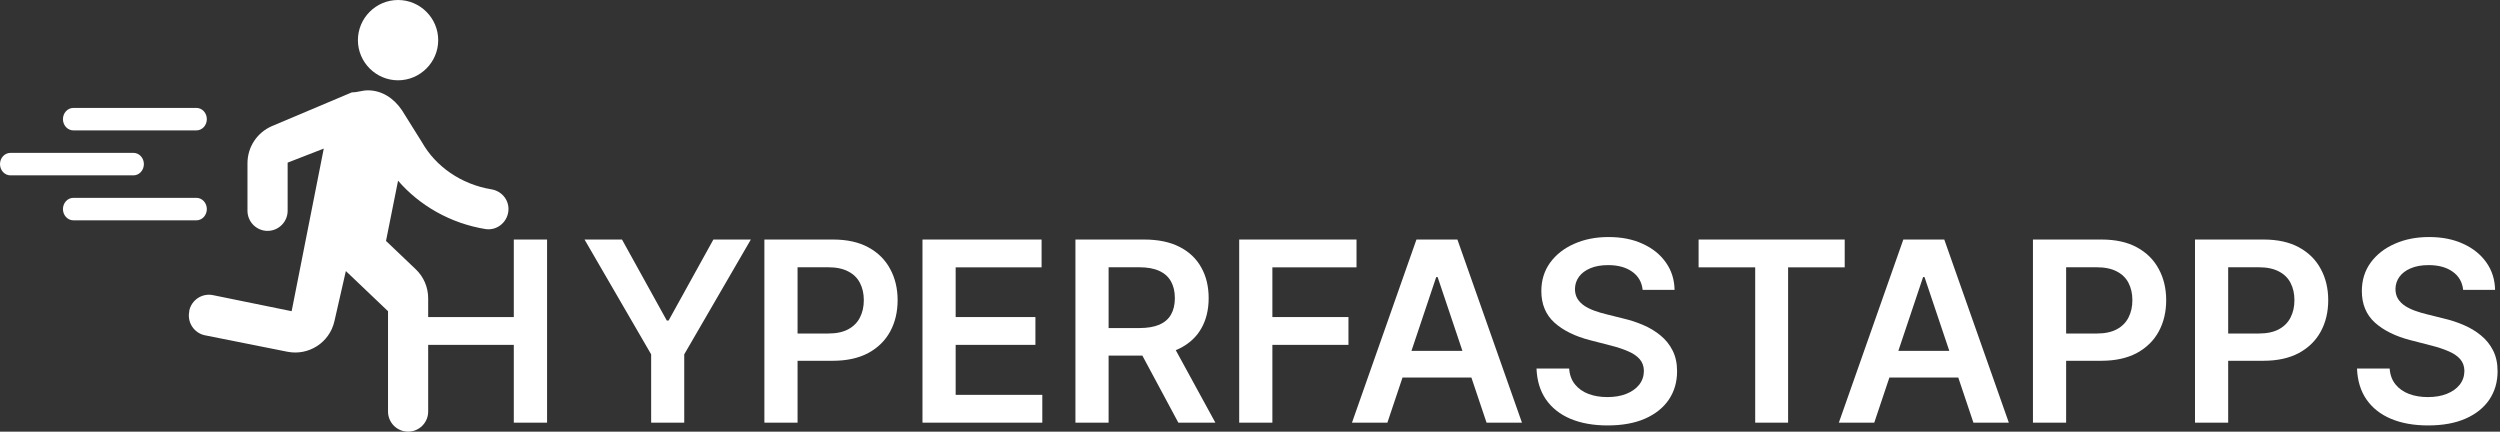 <svg width="278" height="48" viewBox="0 0 278 48" fill="none" xmlns="http://www.w3.org/2000/svg">
<rect x="0" y="0" width="278" height="48" fill="#333333" stroke="none"/>
<path d="M8.157 14.5H21.843C22.15 14.5 22.444 14.368 22.661 14.134C22.878 13.899 23 13.582 23 13.25C23 12.918 22.878 12.601 22.661 12.366C22.444 12.132 22.15 12 21.843 12H8.157C7.85 12 7.556 12.132 7.339 12.366C7.122 12.601 7 12.918 7 13.25C7 13.582 7.122 13.899 7.339 14.134C7.556 14.368 7.85 14.5 8.157 14.5Z" fill="white"/>
<path d="M8.157 24.5H21.843C22.15 24.5 22.444 24.368 22.661 24.134C22.878 23.899 23 23.581 23 23.25C23 22.919 22.878 22.601 22.661 22.366C22.444 22.132 22.15 22 21.843 22H8.157C7.85 22 7.556 22.132 7.339 22.366C7.122 22.601 7 22.919 7 23.25C7 23.581 7.122 23.899 7.339 24.134C7.556 24.368 7.85 24.5 8.157 24.5Z" fill="white"/>
<path d="M1.157 19.5H14.843C15.15 19.5 15.444 19.368 15.661 19.134C15.878 18.899 16 18.581 16 18.25C16 17.919 15.878 17.601 15.661 17.366C15.444 17.132 15.15 17 14.843 17H1.157C0.85 17 0.556 17.132 0.339 17.366C0.122 17.601 0 17.919 0 18.25C0 18.581 0.122 18.899 0.339 19.134C0.556 19.368 0.85 19.5 1.157 19.5Z" fill="white"/>
<path d="M44.264 8.93C46.719 8.93 48.729 6.921 48.729 4.465C48.729 2.009 46.719 0 44.264 0C41.808 0 39.799 2.009 39.799 4.465C39.799 6.921 41.808 8.93 44.264 8.93ZM37.187 35.721L38.459 30.14L43.148 34.605V45.767C43.148 46.995 44.152 48 45.38 48C46.608 48 47.613 46.995 47.613 45.767V33.176C47.613 31.948 47.121 30.787 46.228 29.939L42.924 26.791L44.264 20.093C46.653 22.861 50.113 24.848 53.998 25.474C55.337 25.674 56.543 24.603 56.543 23.241C56.543 22.147 55.739 21.232 54.645 21.053C51.252 20.495 48.439 18.486 46.943 15.851L44.71 12.279C43.817 10.94 42.478 10.046 40.915 10.046C40.245 10.046 39.799 10.27 39.129 10.27L30.243 14.021C28.591 14.735 27.52 16.342 27.52 18.151V23.442C27.52 24.67 28.524 25.674 29.752 25.674C30.98 25.674 31.985 24.67 31.985 23.442V18.084L36.003 16.521L32.431 34.605L23.68 32.819C22.474 32.573 21.291 33.354 21.045 34.56V34.649C20.8 35.855 21.581 37.038 22.787 37.284L31.962 39.114C34.329 39.583 36.651 38.087 37.187 35.721Z" fill="white"/>
<path d="M273.903 32.234C273.81 31.366 273.419 30.69 272.729 30.206C272.047 29.722 271.158 29.48 270.065 29.48C269.296 29.48 268.636 29.596 268.086 29.828C267.536 30.06 267.115 30.375 266.823 30.773C266.531 31.17 266.382 31.625 266.376 32.135C266.376 32.559 266.472 32.927 266.664 33.239C266.863 33.55 267.131 33.815 267.469 34.034C267.807 34.246 268.182 34.425 268.593 34.571C269.004 34.717 269.418 34.839 269.836 34.939L271.745 35.416C272.514 35.595 273.253 35.837 273.962 36.142C274.678 36.447 275.318 36.831 275.881 37.295C276.451 37.759 276.902 38.32 277.234 38.976C277.565 39.632 277.731 40.401 277.731 41.283C277.731 42.476 277.426 43.526 276.816 44.435C276.206 45.336 275.325 46.042 274.171 46.553C273.024 47.056 271.636 47.308 270.005 47.308C268.421 47.308 267.045 47.063 265.879 46.572C264.718 46.082 263.81 45.366 263.154 44.425C262.504 43.483 262.153 42.337 262.1 40.984H265.729C265.782 41.694 266.001 42.284 266.386 42.754C266.77 43.225 267.271 43.576 267.887 43.808C268.51 44.04 269.206 44.156 269.975 44.156C270.777 44.156 271.48 44.037 272.083 43.798C272.693 43.553 273.17 43.215 273.515 42.784C273.86 42.346 274.035 41.836 274.042 41.253C274.035 40.722 273.879 40.285 273.575 39.94C273.27 39.589 272.842 39.297 272.292 39.065C271.748 38.827 271.112 38.614 270.383 38.429L268.066 37.832C266.389 37.401 265.063 36.748 264.089 35.873C263.121 34.992 262.637 33.822 262.637 32.364C262.637 31.164 262.962 30.113 263.611 29.212C264.268 28.31 265.159 27.611 266.286 27.114C267.413 26.61 268.689 26.358 270.114 26.358C271.559 26.358 272.825 26.61 273.913 27.114C275.006 27.611 275.865 28.303 276.488 29.192C277.111 30.073 277.432 31.088 277.452 32.234H273.903Z" fill="white"/>
<path d="M244.084 47V26.636H251.72C253.285 26.636 254.597 26.928 255.658 27.511C256.725 28.095 257.53 28.897 258.074 29.918C258.624 30.932 258.899 32.085 258.899 33.378C258.899 34.684 258.624 35.844 258.074 36.858C257.524 37.872 256.712 38.671 255.638 39.254C254.564 39.831 253.242 40.119 251.671 40.119H246.61V37.087H251.173C252.088 37.087 252.837 36.928 253.421 36.609C254.004 36.291 254.435 35.854 254.713 35.297C254.998 34.74 255.141 34.1 255.141 33.378C255.141 32.655 254.998 32.019 254.713 31.469C254.435 30.919 254.001 30.491 253.411 30.186C252.827 29.875 252.075 29.719 251.154 29.719H247.773V47H244.084Z" fill="white"/>
<path d="M226.064 47V26.636H233.701C235.265 26.636 236.578 26.928 237.638 27.511C238.706 28.095 239.511 28.897 240.055 29.918C240.605 30.932 240.88 32.085 240.88 33.378C240.88 34.684 240.605 35.844 240.055 36.858C239.504 37.872 238.692 38.671 237.618 39.254C236.545 39.831 235.222 40.119 233.651 40.119H228.59V37.087H233.154C234.069 37.087 234.818 36.928 235.401 36.609C235.984 36.291 236.415 35.854 236.694 35.297C236.979 34.74 237.121 34.1 237.121 33.378C237.121 32.655 236.979 32.019 236.694 31.469C236.415 30.919 235.981 30.491 235.391 30.186C234.808 29.875 234.055 29.719 233.134 29.719H229.753V47H226.064Z" fill="white"/>
<path d="M208.418 47H204.48L211.65 26.636H216.203L223.382 47H219.445L214.006 30.812H213.847L208.418 47ZM208.547 39.016H219.286V41.979H208.547V39.016Z" fill="white"/>
<path d="M188.884 29.729V26.636H205.131V29.729H198.837V47H195.178V29.729H188.884Z" fill="white"/>
<path d="M182.662 32.234C182.57 31.366 182.179 30.69 181.489 30.206C180.806 29.722 179.918 29.48 178.824 29.48C178.055 29.48 177.396 29.596 176.846 29.828C176.295 30.06 175.875 30.375 175.583 30.773C175.291 31.17 175.142 31.625 175.135 32.135C175.135 32.559 175.232 32.927 175.424 33.239C175.623 33.55 175.891 33.815 176.229 34.034C176.567 34.246 176.942 34.425 177.353 34.571C177.764 34.717 178.178 34.839 178.596 34.939L180.505 35.416C181.274 35.595 182.013 35.837 182.722 36.142C183.438 36.447 184.078 36.831 184.641 37.295C185.211 37.759 185.662 38.32 185.993 38.976C186.325 39.632 186.491 40.401 186.491 41.283C186.491 42.476 186.186 43.526 185.576 44.435C184.966 45.336 184.084 46.042 182.931 46.553C181.784 47.056 180.395 47.308 178.765 47.308C177.18 47.308 175.805 47.063 174.638 46.572C173.478 46.082 172.57 45.366 171.914 44.425C171.264 43.483 170.913 42.337 170.86 40.984H174.489C174.542 41.694 174.761 42.284 175.145 42.754C175.53 43.225 176.03 43.576 176.647 43.808C177.27 44.04 177.966 44.156 178.735 44.156C179.537 44.156 180.24 44.037 180.843 43.798C181.453 43.553 181.93 43.215 182.275 42.784C182.619 42.346 182.795 41.836 182.802 41.253C182.795 40.722 182.639 40.285 182.334 39.94C182.029 39.589 181.602 39.297 181.052 39.065C180.508 38.827 179.872 38.614 179.143 38.429L176.826 37.832C175.149 37.401 173.823 36.748 172.849 35.873C171.881 34.992 171.397 33.822 171.397 32.364C171.397 31.164 171.722 30.113 172.371 29.212C173.027 28.31 173.919 27.611 175.046 27.114C176.173 26.61 177.449 26.358 178.874 26.358C180.319 26.358 181.585 26.61 182.672 27.114C183.766 27.611 184.625 28.303 185.248 29.192C185.871 30.073 186.192 31.088 186.212 32.234H182.662Z" fill="white"/>
<path d="M154.277 47H150.34L157.509 26.636H162.063L169.242 47H165.304L159.865 30.812H159.706L154.277 47ZM154.407 39.016H165.145V41.979H154.407V39.016Z" fill="white"/>
<path d="M137.799 47V26.636H150.844V29.729H141.488V35.257H149.949V38.349H141.488V47H137.799Z" fill="white"/>
<path d="M119.588 47V26.636H127.224C128.789 26.636 130.101 26.908 131.162 27.452C132.229 27.995 133.034 28.758 133.578 29.739C134.128 30.713 134.403 31.85 134.403 33.149C134.403 34.455 134.125 35.589 133.568 36.55C133.018 37.504 132.206 38.243 131.132 38.767C130.058 39.284 128.739 39.543 127.175 39.543H121.736V36.48H126.677C127.592 36.48 128.341 36.354 128.925 36.102C129.508 35.844 129.939 35.469 130.217 34.979C130.502 34.481 130.645 33.872 130.645 33.149C130.645 32.427 130.502 31.81 130.217 31.3C129.932 30.783 129.498 30.392 128.915 30.126C128.331 29.855 127.579 29.719 126.657 29.719H123.277V47H119.588ZM130.108 37.773L135.149 47H131.032L126.081 37.773H130.108Z" fill="white"/>
<path d="M102.58 47V26.636H115.824V29.729H106.269V35.257H115.138V38.349H106.269V43.908H115.904V47H102.58Z" fill="white"/>
<path d="M85 47V26.636H92.636C94.201 26.636 95.513 26.928 96.574 27.511C97.641 28.095 98.447 28.897 98.99 29.918C99.54 30.932 99.815 32.085 99.815 33.378C99.815 34.684 99.54 35.844 98.99 36.858C98.44 37.872 97.628 38.671 96.554 39.254C95.48 39.831 94.158 40.119 92.587 40.119H87.526V37.087H92.09C93.004 37.087 93.753 36.928 94.337 36.609C94.92 36.291 95.351 35.854 95.629 35.297C95.914 34.74 96.057 34.1 96.057 33.378C96.057 32.655 95.914 32.019 95.629 31.469C95.351 30.919 94.917 30.491 94.327 30.186C93.743 29.875 92.991 29.719 92.07 29.719H88.689V47H85Z" fill="white"/>
<path d="M65 26.636H69.166L74.148 35.645H74.347L79.328 26.636H83.494L76.087 39.403V47H72.408V39.403L65 26.636Z" fill="white"/>
<path d="M44.01 46V34.636L46.5 35.257H47.5H57.135V26.636H60.834V47H57.135V38.349H47.291L46.699 46H44.01Z" fill="white"/>
</svg>
